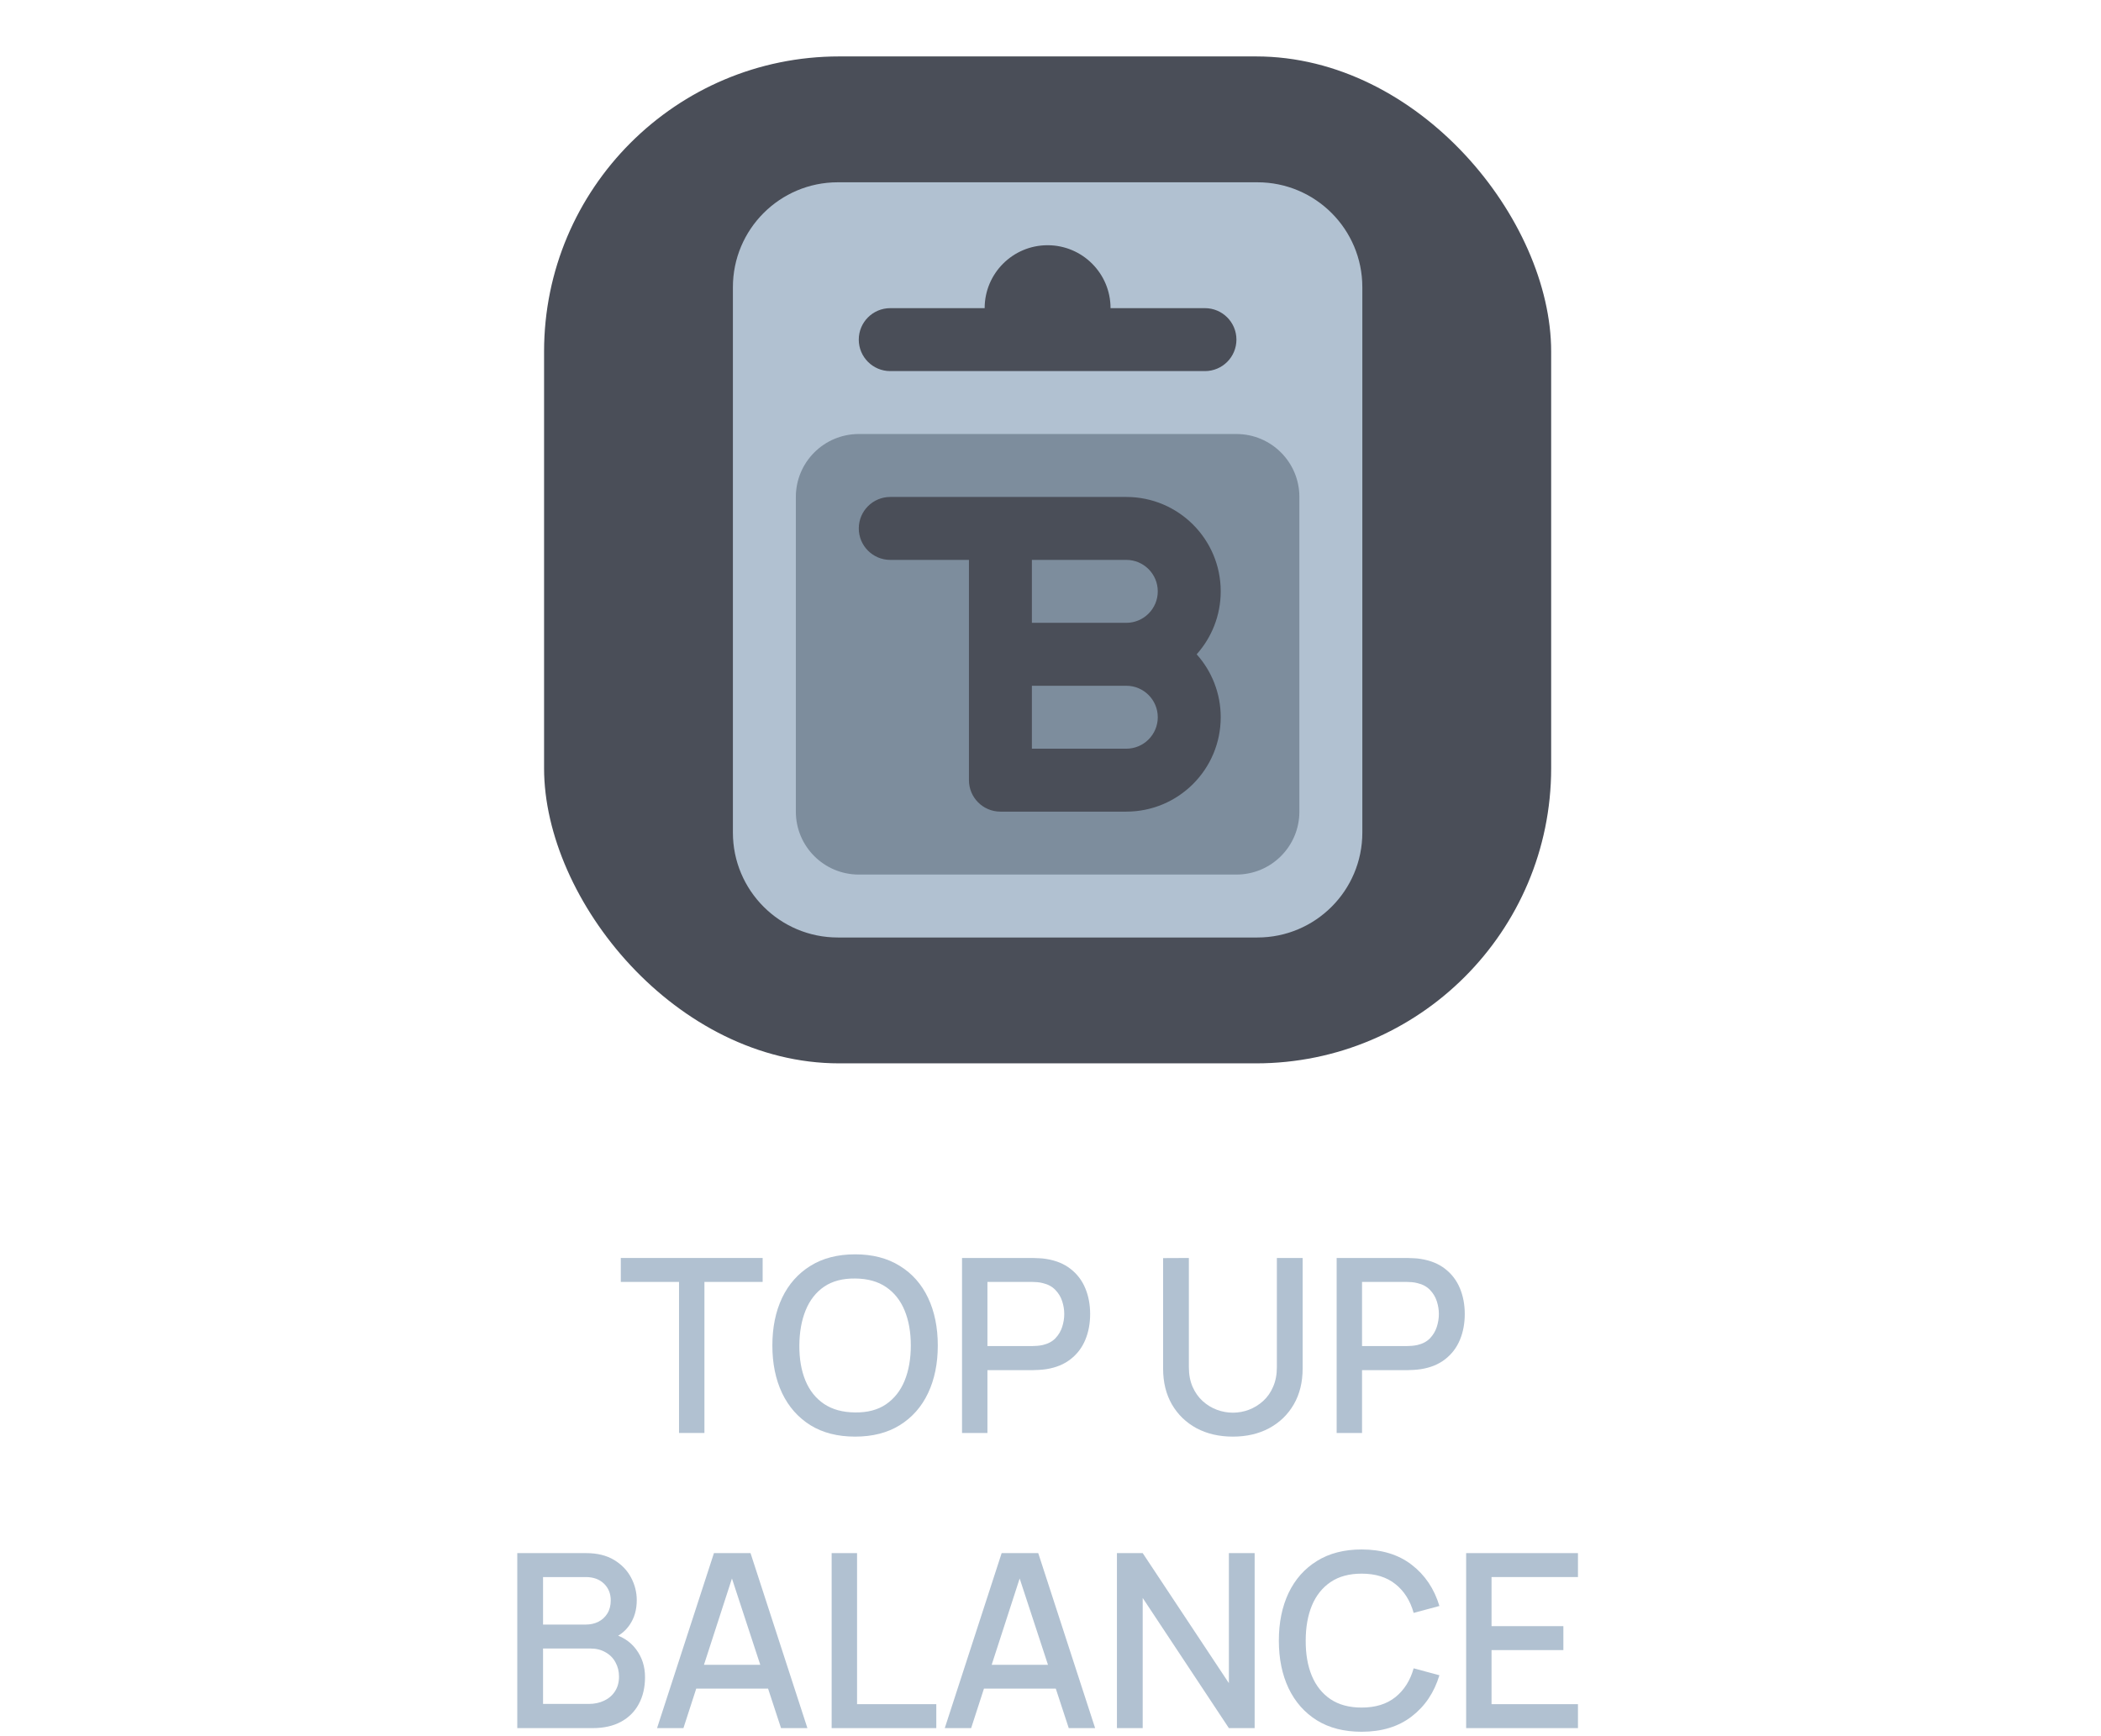 <svg width="121" height="100" viewBox="0 0 121 100" fill="none" xmlns="http://www.w3.org/2000/svg">
<rect x="31.334" y="3.25" width="58" height="58" rx="17" fill="#4A4E58"/>
<path fill-rule="evenodd" clip-rule="evenodd" d="M48.251 10.5C44.914 10.5 42.209 13.205 42.209 16.542V47.958C42.209 51.295 44.914 54 48.251 54H72.417C75.754 54 78.459 51.295 78.459 47.958V16.542C78.459 13.205 75.754 10.5 72.417 10.5H48.251ZM60.333 14.125C62.335 14.125 63.958 15.748 63.958 17.75L69.395 17.75C70.397 17.75 71.208 18.561 71.208 19.562C71.208 20.564 70.397 21.375 69.395 21.375H51.27C50.27 21.375 49.458 20.564 49.458 19.562C49.458 18.561 50.27 17.75 51.27 17.75H56.708C56.708 15.748 58.331 14.125 60.333 14.125Z" fill="#B1C1D1"/>
<g filter="url(#filter0_i_8804_121155)">
<path d="M45.834 28.625C45.834 26.623 47.457 25 49.459 25H71.209C73.211 25 74.834 26.623 74.834 28.625V46.75C74.834 48.752 73.211 50.375 71.209 50.375H49.459C47.457 50.375 45.834 48.752 45.834 46.75V28.625Z" fill="#7D8D9D"/>
</g>
<path fill-rule="evenodd" clip-rule="evenodd" d="M49.459 30.438C49.459 29.436 50.27 28.625 51.272 28.625H64.865C67.868 28.625 70.303 31.059 70.303 34.062C70.303 35.455 69.779 36.725 68.918 37.688C69.779 38.65 70.303 39.92 70.303 41.312C70.303 44.316 67.868 46.75 64.865 46.75H57.615C56.614 46.75 55.803 45.938 55.803 44.938L55.803 32.25H51.272C50.27 32.25 49.459 31.439 49.459 30.438ZM59.428 43.125H64.865C65.866 43.125 66.678 42.313 66.678 41.312C66.678 40.312 65.866 39.5 64.865 39.5H59.428V43.125ZM59.428 35.875H64.865C65.866 35.875 66.678 35.063 66.678 34.062C66.678 33.062 65.866 32.25 64.865 32.25H59.428V35.875Z" fill="#4A4E58"/>
<path d="M39.106 82.54V73.839H35.753V72.46H43.922V73.839H40.569V82.54H39.106Z" fill="#B1C1D1"/>
<path d="M49.249 82.75C48.241 82.75 47.382 82.531 46.673 82.092C45.964 81.649 45.42 81.033 45.042 80.244C44.669 79.455 44.482 78.541 44.482 77.5C44.482 76.459 44.669 75.545 45.042 74.756C45.42 73.967 45.964 73.354 46.673 72.915C47.382 72.472 48.241 72.25 49.249 72.25C50.252 72.25 51.109 72.472 51.818 72.915C52.532 73.354 53.076 73.967 53.449 74.756C53.822 75.545 54.009 76.459 54.009 77.5C54.009 78.541 53.822 79.455 53.449 80.244C53.076 81.033 52.532 81.649 51.818 82.092C51.109 82.531 50.252 82.75 49.249 82.75ZM49.249 81.357C49.963 81.366 50.556 81.21 51.027 80.888C51.503 80.561 51.86 80.109 52.098 79.53C52.336 78.947 52.455 78.27 52.455 77.5C52.455 76.73 52.336 76.058 52.098 75.484C51.86 74.905 51.503 74.455 51.027 74.133C50.556 73.811 49.963 73.648 49.249 73.643C48.535 73.634 47.94 73.79 47.464 74.112C46.993 74.434 46.638 74.887 46.4 75.47C46.162 76.053 46.041 76.73 46.036 77.5C46.031 78.27 46.148 78.944 46.386 79.523C46.624 80.097 46.981 80.545 47.457 80.867C47.938 81.189 48.535 81.352 49.249 81.357Z" fill="#B1C1D1"/>
<path d="M55.405 82.54V72.46H59.479C59.577 72.46 59.699 72.465 59.843 72.474C59.988 72.479 60.126 72.493 60.256 72.516C60.816 72.605 61.283 72.796 61.656 73.09C62.034 73.384 62.317 73.755 62.503 74.203C62.69 74.651 62.783 75.146 62.783 75.687C62.783 76.233 62.69 76.73 62.503 77.178C62.317 77.626 62.034 77.997 61.656 78.291C61.283 78.585 60.816 78.776 60.256 78.865C60.126 78.884 59.986 78.898 59.836 78.907C59.692 78.916 59.573 78.921 59.479 78.921H56.868V82.54H55.405ZM56.868 77.535H59.423C59.517 77.535 59.619 77.53 59.731 77.521C59.848 77.512 59.958 77.495 60.06 77.472C60.359 77.402 60.599 77.274 60.781 77.087C60.963 76.896 61.094 76.676 61.173 76.429C61.253 76.182 61.292 75.934 61.292 75.687C61.292 75.44 61.253 75.195 61.173 74.952C61.094 74.705 60.963 74.488 60.781 74.301C60.599 74.11 60.359 73.979 60.06 73.909C59.958 73.881 59.848 73.862 59.731 73.853C59.619 73.844 59.517 73.839 59.423 73.839H56.868V77.535Z" fill="#B1C1D1"/>
<path d="M71.003 82.75C70.215 82.75 69.517 82.589 68.91 82.267C68.308 81.94 67.837 81.485 67.496 80.902C67.156 80.314 66.985 79.623 66.985 78.83V72.467L68.469 72.46V78.753C68.469 79.182 68.542 79.56 68.686 79.887C68.831 80.214 69.025 80.487 69.267 80.706C69.51 80.925 69.781 81.091 70.079 81.203C70.383 81.315 70.691 81.371 71.003 81.371C71.321 81.371 71.629 81.315 71.927 81.203C72.231 81.086 72.504 80.918 72.746 80.699C72.989 80.48 73.18 80.207 73.32 79.88C73.465 79.553 73.537 79.178 73.537 78.753V72.46H75.021V78.83C75.021 79.619 74.851 80.307 74.51 80.895C74.17 81.483 73.696 81.94 73.089 82.267C72.487 82.589 71.792 82.75 71.003 82.75Z" fill="#B1C1D1"/>
<path d="M76.98 82.54V72.46H81.053C81.151 72.46 81.273 72.465 81.418 72.474C81.562 72.479 81.7 72.493 81.831 72.516C82.391 72.605 82.857 72.796 83.231 73.09C83.609 73.384 83.891 73.755 84.078 74.203C84.264 74.651 84.358 75.146 84.358 75.687C84.358 76.233 84.264 76.73 84.078 77.178C83.891 77.626 83.609 77.997 83.231 78.291C82.857 78.585 82.391 78.776 81.831 78.865C81.7 78.884 81.56 78.898 81.41 78.907C81.266 78.916 81.147 78.921 81.053 78.921H78.442V82.54H76.98ZM78.442 77.535H80.998C81.091 77.535 81.194 77.53 81.305 77.521C81.422 77.512 81.532 77.495 81.635 77.472C81.933 77.402 82.174 77.274 82.356 77.087C82.537 76.896 82.668 76.676 82.748 76.429C82.827 76.182 82.867 75.934 82.867 75.687C82.867 75.44 82.827 75.195 82.748 74.952C82.668 74.705 82.537 74.488 82.356 74.301C82.174 74.11 81.933 73.979 81.635 73.909C81.532 73.881 81.422 73.862 81.305 73.853C81.194 73.844 81.091 73.839 80.998 73.839H78.442V77.535Z" fill="#B1C1D1"/>
<path d="M29.791 99.54V89.46H33.753C34.392 89.46 34.929 89.591 35.363 89.852C35.797 90.113 36.124 90.452 36.343 90.867C36.562 91.278 36.672 91.712 36.672 92.169C36.672 92.724 36.534 93.2 36.259 93.597C35.988 93.994 35.622 94.264 35.16 94.409L35.146 94.066C35.79 94.225 36.285 94.535 36.63 94.997C36.975 95.454 37.148 95.989 37.148 96.6C37.148 97.193 37.029 97.708 36.791 98.147C36.558 98.586 36.215 98.929 35.762 99.176C35.314 99.419 34.77 99.54 34.131 99.54H29.791ZM31.275 98.147H33.907C34.238 98.147 34.535 98.084 34.796 97.958C35.062 97.832 35.27 97.652 35.419 97.419C35.573 97.181 35.65 96.899 35.65 96.572C35.65 96.269 35.582 95.996 35.447 95.753C35.316 95.506 35.125 95.312 34.873 95.172C34.626 95.027 34.334 94.955 33.998 94.955H31.275V98.147ZM31.275 93.576H33.732C34.003 93.576 34.245 93.522 34.46 93.415C34.679 93.303 34.852 93.144 34.978 92.939C35.109 92.729 35.174 92.477 35.174 92.183C35.174 91.791 35.043 91.469 34.782 91.217C34.521 90.965 34.171 90.839 33.732 90.839H31.275V93.576Z" fill="#B1C1D1"/>
<path d="M37.841 99.54L41.117 89.46H43.224L46.5 99.54H44.981L41.964 90.342H42.342L39.36 99.54H37.841ZM39.542 97.265V95.893H44.806V97.265H39.542Z" fill="#B1C1D1"/>
<path d="M47.896 99.54V89.46H49.359V98.161H53.923V99.54H47.896Z" fill="#B1C1D1"/>
<path d="M54.411 99.54L57.687 89.46H59.794L63.07 99.54H61.551L58.534 90.342H58.912L55.93 99.54H54.411ZM56.112 97.265V95.893H61.376V97.265H56.112Z" fill="#B1C1D1"/>
<path d="M64.326 99.54V89.46H65.81L70.773 96.95V89.46H72.257V99.54H70.773L65.81 92.043V99.54H64.326Z" fill="#B1C1D1"/>
<path d="M78.418 99.75C77.41 99.75 76.551 99.531 75.842 99.092C75.133 98.649 74.589 98.033 74.211 97.244C73.838 96.455 73.651 95.541 73.651 94.5C73.651 93.459 73.838 92.545 74.211 91.756C74.589 90.967 75.133 90.354 75.842 89.915C76.551 89.472 77.41 89.25 78.418 89.25C79.58 89.25 80.541 89.544 81.302 90.132C82.067 90.72 82.599 91.511 82.898 92.505L81.414 92.904C81.218 92.199 80.868 91.646 80.364 91.245C79.865 90.844 79.216 90.643 78.418 90.643C77.704 90.643 77.109 90.804 76.633 91.126C76.157 91.448 75.798 91.898 75.555 92.477C75.317 93.056 75.198 93.73 75.198 94.5C75.193 95.27 75.31 95.944 75.548 96.523C75.791 97.102 76.15 97.552 76.626 97.874C77.107 98.196 77.704 98.357 78.418 98.357C79.216 98.357 79.865 98.156 80.364 97.755C80.868 97.349 81.218 96.796 81.414 96.096L82.898 96.495C82.599 97.489 82.067 98.28 81.302 98.868C80.541 99.456 79.58 99.75 78.418 99.75Z" fill="#B1C1D1"/>
<path d="M84.438 99.54V89.46H90.877V90.839H85.9V93.667H90.037V95.046H85.9V98.161H90.877V99.54H84.438Z" fill="#B1C1D1"/>
<defs>
<filter id="filter0_i_8804_121155" x="45.834" y="25" width="29" height="25.375" filterUnits="userSpaceOnUse" color-interpolation-filters="sRGB">
<feFlood flood-opacity="0" result="BackgroundImageFix"/>
<feBlend mode="normal" in="SourceGraphic" in2="BackgroundImageFix" result="shape"/>
<feColorMatrix in="SourceAlpha" type="matrix" values="0 0 0 0 0 0 0 0 0 0 0 0 0 0 0 0 0 0 127 0" result="hardAlpha"/>
<feOffset/>
<feGaussianBlur stdDeviation="6.375"/>
<feComposite in2="hardAlpha" operator="arithmetic" k2="-1" k3="1"/>
<feColorMatrix type="matrix" values="0 0 0 0 1 0 0 0 0 1 0 0 0 0 1 0 0 0 0.25 0"/>
<feBlend mode="normal" in2="shape" result="effect1_innerShadow_8804_121155"/>
</filter>
</defs>
</svg>
